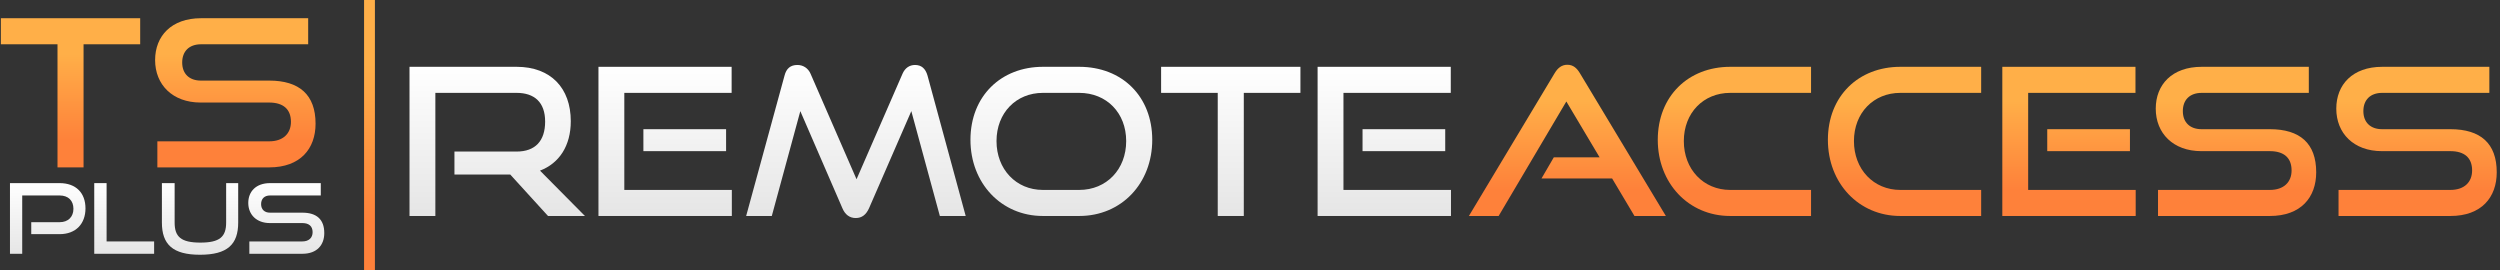 <svg width="463" height="50" viewBox="0 0 463 50" fill="none" xmlns="http://www.w3.org/2000/svg">
<rect x="0" y="0" width="463" height="50" fill="#333333" stroke="none"/>
<path d="M308.517 40L292.595 13.552C292.025 12.602 291.341 11.994 290.277 11.994C289.213 11.994 288.491 12.602 287.921 13.552L272.037 40H277.547L290.087 18.796L296.243 29.132H287.769L285.489 33.046H298.561L302.703 40H308.517Z" fill="url(#paint0_linear_33_569)"/>
<path d="M335.405 40V35.174H320.433C315.455 35.174 311.845 31.336 311.845 26.13C311.845 20.886 315.493 17.2 320.433 17.2H335.405V12.374H320.433C312.719 12.374 307.019 17.77 307.019 25.902C307.019 33.92 312.719 40 320.433 40H335.405Z" fill="url(#paint1_linear_33_569)"/>
<path d="M366.911 40V35.174H351.939C346.961 35.174 343.351 31.336 343.351 26.13C343.351 20.886 346.999 17.2 351.939 17.2H366.911V12.374H351.939C344.225 12.374 338.525 17.77 338.525 25.902C338.525 33.92 344.225 40 351.939 40H366.911Z" fill="url(#paint2_linear_33_569)"/>
<path d="M395.529 40V35.174H375.617V17.2H395.491V12.374H370.829V40H395.529ZM394.465 27.992V23.926H379.151V27.992H394.465Z" fill="url(#paint3_linear_33_569)"/>
<path d="M420.373 40C426.149 40 428.961 36.542 428.961 31.906C428.961 26.548 425.959 23.926 420.373 23.926H407.719C405.591 23.926 404.261 22.672 404.261 20.582C404.261 18.492 405.553 17.2 407.757 17.2H427.593V12.374H407.757C402.247 12.374 399.245 15.68 399.245 20.126C399.245 24.686 402.475 27.992 407.681 27.992H420.373C422.957 27.992 424.401 29.208 424.401 31.564C424.401 33.73 422.957 35.174 420.373 35.174H399.663V40H420.373Z" fill="url(#paint4_linear_33_569)"/>
<path d="M453.808 40C459.584 40 462.396 36.542 462.396 31.906C462.396 26.548 459.394 23.926 453.808 23.926H441.154C439.026 23.926 437.696 22.672 437.696 20.582C437.696 18.492 438.988 17.2 441.192 17.2H461.028V12.374H441.192C435.682 12.374 432.68 15.68 432.68 20.126C432.68 24.686 435.91 27.992 441.116 27.992H453.808C456.392 27.992 457.836 29.208 457.836 31.564C457.836 33.73 456.392 35.174 453.808 35.174H433.098V40H453.808Z" fill="url(#paint5_linear_33_569)"/>
<path d="M108.331 40L100.009 31.602C103.581 30.234 105.709 27.004 105.709 22.444C105.709 16.288 101.985 12.374 95.677 12.374H75.841V40H80.629V17.2H95.677C98.983 17.2 100.959 18.948 100.959 22.52C100.959 26.092 99.135 28.068 95.677 28.068H84.163V32.324H94.499L101.491 40H108.331Z" fill="url(#paint6_linear_33_569)"/>
<path d="M135.535 40V35.174H115.623V17.2H135.497V12.374H110.835V40H135.535ZM134.471 27.992V23.926H119.157V27.992H134.471Z" fill="url(#paint7_linear_33_569)"/>
<path d="M178.847 40L171.779 14.008C171.399 12.678 170.639 12.032 169.461 12.032C168.435 12.032 167.599 12.602 167.143 13.666L158.631 33.198L150.119 13.666C149.663 12.602 148.713 12.032 147.687 12.032C146.395 12.032 145.635 12.678 145.293 14.008L138.187 40H142.937L148.219 20.582L156.009 38.556C156.503 39.734 157.339 40.38 158.479 40.38C159.657 40.38 160.417 39.734 160.949 38.556L168.777 20.582L174.059 40H178.847Z" fill="url(#paint8_linear_33_569)"/>
<path d="M199.868 40C207.734 40 213.396 33.92 213.396 25.902C213.396 17.884 207.848 12.374 199.868 12.374H193.142C185.428 12.374 179.728 17.77 179.728 25.902C179.728 33.92 185.428 40 193.142 40H199.868ZM193.142 35.174C188.164 35.174 184.554 31.336 184.554 26.13C184.554 20.886 188.202 17.2 193.142 17.2H199.868C204.96 17.2 208.57 20.924 208.57 26.13C208.57 31.336 204.96 35.174 199.868 35.174H193.142Z" fill="url(#paint9_linear_33_569)"/>
<path d="M230.351 40V17.2H240.839V12.374H215.037V17.2H225.525V40H230.351Z" fill="url(#paint10_linear_33_569)"/>
<path d="M268.72 40V35.174H248.808V17.2H268.682V12.374H244.02V40H268.72ZM267.656 27.992V23.926H252.342V27.992H267.656Z" fill="url(#paint11_linear_33_569)"/>
<path d="M67.425 0H69.433V50H67.425V0Z" fill="url(#paint12_linear_33_569)"/>
<path d="M15.475 31V8.2H25.963V3.374H0.161V8.2H10.649V31H15.475Z" fill="url(#paint13_linear_33_569)"/>
<path d="M49.854 31C55.63 31 58.442 27.542 58.442 22.906C58.442 17.548 55.44 14.926 49.854 14.926H37.2C35.072 14.926 33.742 13.672 33.742 11.582C33.742 9.492 35.034 8.2 37.238 8.2H57.074V3.374H37.238C31.728 3.374 28.726 6.68 28.726 11.126C28.726 15.686 31.956 18.992 37.162 18.992H49.854C52.438 18.992 53.882 20.208 53.882 22.564C53.882 24.73 52.438 26.174 49.854 26.174H29.144V31H49.854Z" fill="url(#paint14_linear_33_569)"/>
<path d="M11.044 43.364C14.068 43.364 15.832 41.42 15.832 38.594C15.832 35.732 14.068 33.914 11.044 33.914H1.846V47H4.114V36.2H11.044C12.646 36.2 13.6 37.154 13.6 38.666C13.6 40.142 12.646 41.15 11.044 41.15H5.788V43.364H11.044Z" fill="url(#paint15_linear_33_569)"/>
<path d="M28.543 47V44.714H19.741V33.914H17.455V47H28.543Z" fill="url(#paint16_linear_33_569)"/>
<path d="M41.882 41.222C41.882 43.85 40.712 44.93 37.112 44.93C33.512 44.93 32.342 43.85 32.342 41.222V33.914H29.984V41.222C29.984 45.272 32 47.18 37.04 47.18C42.116 47.18 44.114 45.272 44.114 41.222V33.914H41.882V41.222Z" fill="url(#paint17_linear_33_569)"/>
<path d="M55.988 47C58.724 47 60.056 45.362 60.056 43.166C60.056 40.628 58.634 39.386 55.988 39.386H49.994C48.986 39.386 48.356 38.792 48.356 37.802C48.356 36.812 48.968 36.2 50.012 36.2H59.408V33.914H50.012C47.402 33.914 45.98 35.48 45.98 37.586C45.98 39.746 47.51 41.312 49.976 41.312H55.988C57.212 41.312 57.896 41.888 57.896 43.004C57.896 44.03 57.212 44.714 55.988 44.714H46.178V47H55.988Z" fill="url(#paint18_linear_33_569)"/>
<defs>
<linearGradient id="paint0_linear_33_569" x1="367.217" y1="18.691" x2="367.217" y2="35.129" gradientUnits="userSpaceOnUse">
<stop stop-color="#FFAF48"/>
<stop offset="1" stop-color="#FE813A"/>
</linearGradient>
<linearGradient id="paint1_linear_33_569" x1="367.217" y1="18.691" x2="367.217" y2="35.129" gradientUnits="userSpaceOnUse">
<stop stop-color="#FFAF48"/>
<stop offset="1" stop-color="#FE813A"/>
</linearGradient>
<linearGradient id="paint2_linear_33_569" x1="367.217" y1="18.691" x2="367.217" y2="35.129" gradientUnits="userSpaceOnUse">
<stop stop-color="#FFAF48"/>
<stop offset="1" stop-color="#FE813A"/>
</linearGradient>
<linearGradient id="paint3_linear_33_569" x1="367.217" y1="18.691" x2="367.217" y2="35.129" gradientUnits="userSpaceOnUse">
<stop stop-color="#FFAF48"/>
<stop offset="1" stop-color="#FE813A"/>
</linearGradient>
<linearGradient id="paint4_linear_33_569" x1="367.217" y1="18.691" x2="367.217" y2="35.129" gradientUnits="userSpaceOnUse">
<stop stop-color="#FFAF48"/>
<stop offset="1" stop-color="#FE813A"/>
</linearGradient>
<linearGradient id="paint5_linear_33_569" x1="367.217" y1="18.691" x2="367.217" y2="35.129" gradientUnits="userSpaceOnUse">
<stop stop-color="#FFAF48"/>
<stop offset="1" stop-color="#FE813A"/>
</linearGradient>
<linearGradient id="paint6_linear_33_569" x1="172.28" y1="12.032" x2="172.28" y2="40.38" gradientUnits="userSpaceOnUse">
<stop stop-color="white"/>
<stop offset="1" stop-color="#E5E5E5"/>
</linearGradient>
<linearGradient id="paint7_linear_33_569" x1="172.28" y1="12.032" x2="172.28" y2="40.38" gradientUnits="userSpaceOnUse">
<stop stop-color="white"/>
<stop offset="1" stop-color="#E5E5E5"/>
</linearGradient>
<linearGradient id="paint8_linear_33_569" x1="172.28" y1="12.032" x2="172.28" y2="40.38" gradientUnits="userSpaceOnUse">
<stop stop-color="white"/>
<stop offset="1" stop-color="#E5E5E5"/>
</linearGradient>
<linearGradient id="paint9_linear_33_569" x1="172.28" y1="12.032" x2="172.28" y2="40.38" gradientUnits="userSpaceOnUse">
<stop stop-color="white"/>
<stop offset="1" stop-color="#E5E5E5"/>
</linearGradient>
<linearGradient id="paint10_linear_33_569" x1="172.28" y1="12.032" x2="172.28" y2="40.38" gradientUnits="userSpaceOnUse">
<stop stop-color="white"/>
<stop offset="1" stop-color="#E5E5E5"/>
</linearGradient>
<linearGradient id="paint11_linear_33_569" x1="172.28" y1="12.032" x2="172.28" y2="40.38" gradientUnits="userSpaceOnUse">
<stop stop-color="white"/>
<stop offset="1" stop-color="#E5E5E5"/>
</linearGradient>
<linearGradient id="paint12_linear_33_569" x1="68.429" y1="11.957" x2="68.429" y2="41.304" gradientUnits="userSpaceOnUse">
<stop stop-color="#FFAF48"/>
<stop offset="1" stop-color="#FE813A"/>
</linearGradient>
<linearGradient id="paint13_linear_33_569" x1="29.302" y1="9.98" x2="29.302" y2="26.195" gradientUnits="userSpaceOnUse">
<stop stop-color="#FFAF48"/>
<stop offset="1" stop-color="#FE813A"/>
</linearGradient>
<linearGradient id="paint14_linear_33_569" x1="29.302" y1="9.98" x2="29.302" y2="26.195" gradientUnits="userSpaceOnUse">
<stop stop-color="#FFAF48"/>
<stop offset="1" stop-color="#FE813A"/>
</linearGradient>
<linearGradient id="paint15_linear_33_569" x1="30.951" y1="33.914" x2="30.951" y2="47.18" gradientUnits="userSpaceOnUse">
<stop stop-color="white"/>
<stop offset="1" stop-color="#E5E5E5"/>
</linearGradient>
<linearGradient id="paint16_linear_33_569" x1="30.951" y1="33.914" x2="30.951" y2="47.18" gradientUnits="userSpaceOnUse">
<stop stop-color="white"/>
<stop offset="1" stop-color="#E5E5E5"/>
</linearGradient>
<linearGradient id="paint17_linear_33_569" x1="30.951" y1="33.914" x2="30.951" y2="47.18" gradientUnits="userSpaceOnUse">
<stop stop-color="white"/>
<stop offset="1" stop-color="#E5E5E5"/>
</linearGradient>
<linearGradient id="paint18_linear_33_569" x1="30.951" y1="33.914" x2="30.951" y2="47.18" gradientUnits="userSpaceOnUse">
<stop stop-color="white"/>
<stop offset="1" stop-color="#E5E5E5"/>
</linearGradient>
</defs>
</svg>
